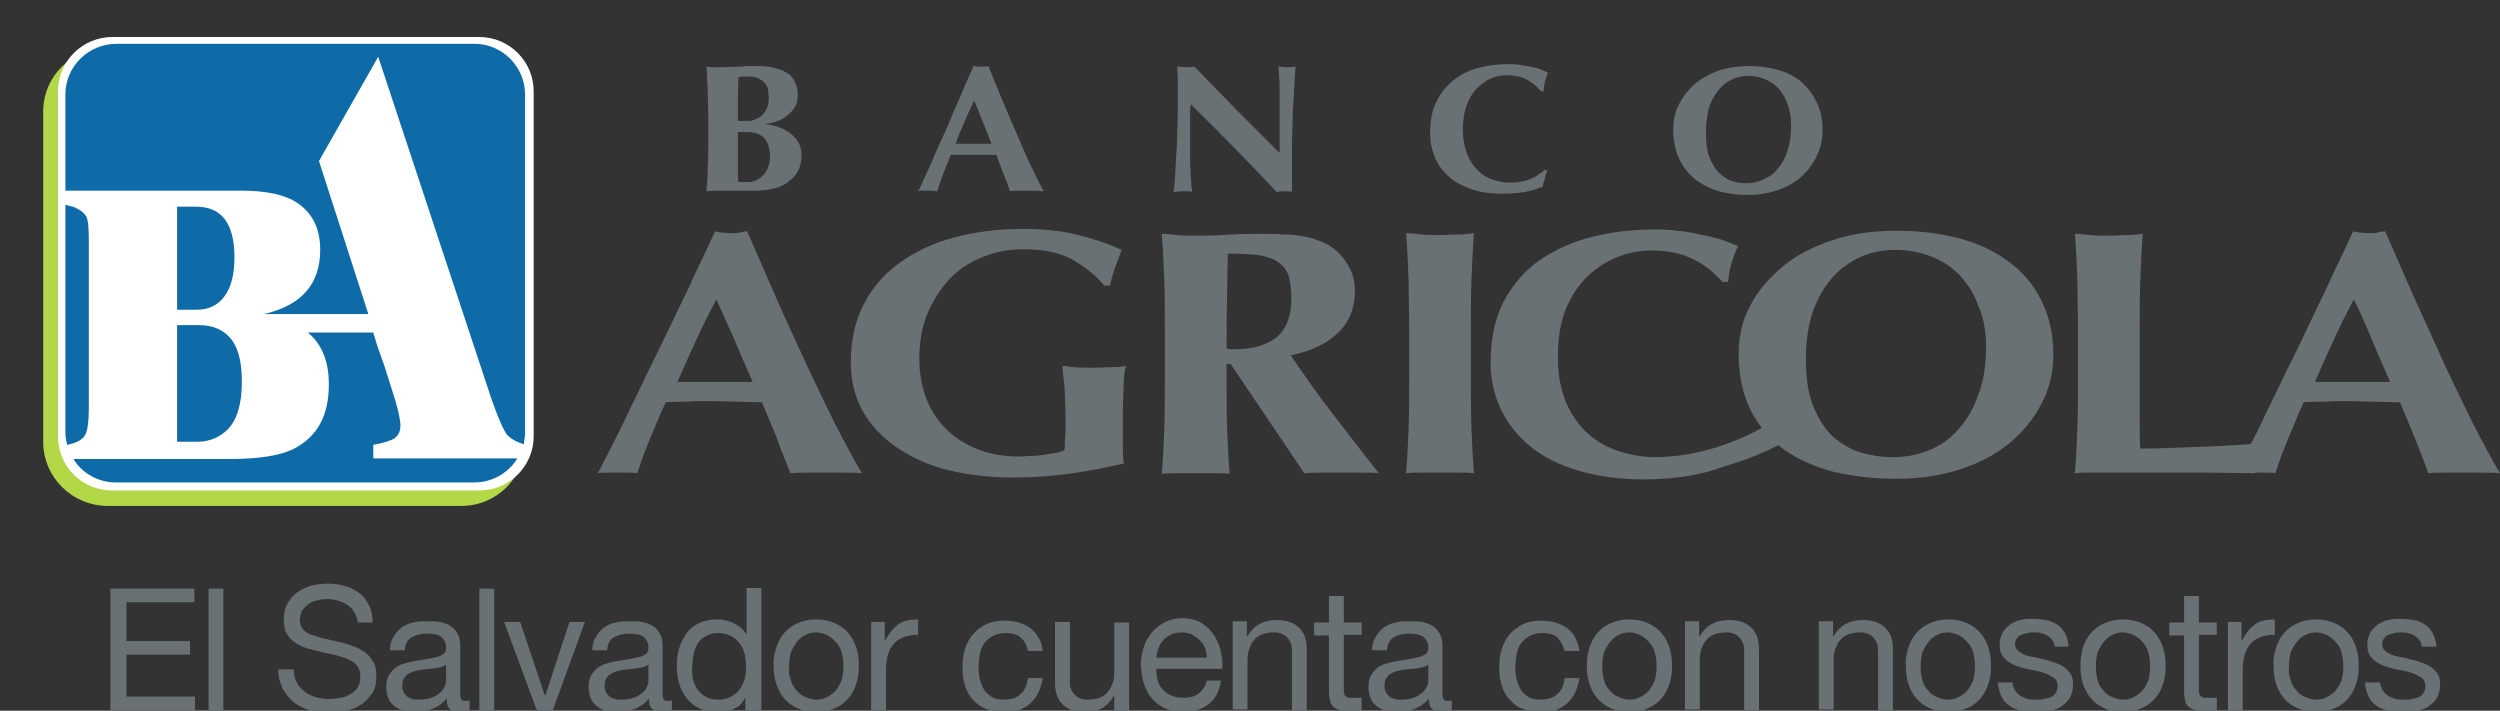 <?xml version="1.0" encoding="utf-8"?>
<!-- Generator: Adobe Illustrator 22.1.0, SVG Export Plug-In . SVG Version: 6.00 Build 0)  -->
<svg version="1.1" id="Layer_1" xmlns="http://www.w3.org/2000/svg" xmlns:xlink="http://www.w3.org/1999/xlink" x="0px" y="0px"
	 viewBox="0 0 405.2 115.2" style="enable-background:new 0 0 405.2 115.2;" xml:space="preserve">
<rect x="0" y="0" width="405.2" height="115.2" fill="#333333" stroke="none"/>
<style type="text/css">
	.st0{fill:#6A7174;}
	.st1{fill:#B2D747;}
	.st2{fill:#FFFFFF;}
	.st3{fill:#0E6BA8;}
	.st4{fill-rule:evenodd;clip-rule:evenodd;fill:#6A7174;}
</style>
<g>
	<g>
		<path class="st0" d="M31.5,95.4v2.2h-11v6.3h10.3v2.2H20.5v6.8h11.1v2.2H17.9V95.4H31.5z"/>
		<path class="st0" d="M36.2,95.4v19.8h-2.4V95.4H36.2z"/>
		<path class="st0" d="M56.4,98.1c-0.9-0.6-2-1-3.4-1c-0.6,0-1.1,0.1-1.6,0.2c-0.5,0.1-1,0.3-1.4,0.6c-0.4,0.3-0.7,0.6-1,1
			c-0.2,0.4-0.4,1-0.4,1.6c0,0.6,0.2,1.1,0.5,1.5c0.4,0.4,0.8,0.7,1.4,0.9c0.6,0.2,1.3,0.4,2,0.6c0.8,0.2,1.5,0.3,2.3,0.5
			c0.8,0.2,1.6,0.4,2.3,0.7c0.8,0.2,1.4,0.6,2,1c0.6,0.4,1.1,1,1.4,1.6c0.4,0.6,0.5,1.5,0.5,2.4c0,1.1-0.2,2-0.7,2.7
			c-0.5,0.7-1.1,1.4-1.8,1.8c-0.7,0.5-1.6,0.8-2.5,1c-0.9,0.2-1.8,0.3-2.7,0.3c-1.1,0-2.2-0.1-3.1-0.4c-1-0.3-1.9-0.7-2.6-1.3
			c-0.7-0.6-1.3-1.3-1.8-2.2c-0.4-0.9-0.7-1.9-0.7-3.1h2.5c0,0.8,0.2,1.5,0.5,2.1c0.3,0.6,0.7,1.1,1.3,1.5c0.5,0.4,1.1,0.7,1.8,0.9
			c0.7,0.2,1.4,0.3,2.2,0.3c0.6,0,1.2-0.1,1.8-0.2c0.6-0.1,1.1-0.3,1.6-0.6c0.5-0.3,0.9-0.6,1.2-1.1c0.3-0.5,0.4-1.1,0.4-1.8
			c0-0.7-0.2-1.2-0.5-1.7c-0.4-0.4-0.8-0.8-1.4-1c-0.6-0.3-1.3-0.5-2-0.7c-0.8-0.2-1.5-0.3-2.3-0.5c-0.8-0.2-1.6-0.4-2.3-0.6
			c-0.8-0.2-1.4-0.5-2-0.9c-0.6-0.4-1.1-0.9-1.4-1.5c-0.4-0.6-0.5-1.4-0.5-2.3c0-1,0.2-1.9,0.6-2.6c0.4-0.7,0.9-1.3,1.6-1.8
			c0.7-0.5,1.4-0.8,2.3-1.1c0.9-0.2,1.7-0.3,2.6-0.3c1,0,2,0.1,2.8,0.4c0.9,0.2,1.6,0.6,2.3,1.1c0.7,0.5,1.2,1.2,1.6,2
			c0.4,0.8,0.6,1.7,0.6,2.8H58C57.8,99.7,57.3,98.7,56.4,98.1z"/>
		<path class="st0" d="M74.4,115.4c-0.6,0-1.1-0.2-1.5-0.5c-0.4-0.3-0.5-0.9-0.5-1.7c-0.6,0.8-1.4,1.3-2.3,1.7
			c-0.9,0.3-1.8,0.5-2.8,0.5c-0.6,0-1.3-0.1-1.8-0.2c-0.6-0.1-1.1-0.4-1.5-0.7c-0.4-0.3-0.8-0.7-1-1.2c-0.2-0.5-0.4-1.1-0.4-1.8
			c0-0.8,0.1-1.5,0.4-2c0.3-0.5,0.6-0.9,1.1-1.3c0.5-0.3,1-0.6,1.6-0.7c0.6-0.2,1.2-0.3,1.8-0.4c0.6-0.1,1.3-0.2,1.8-0.3
			c0.6-0.1,1.1-0.2,1.5-0.3c0.4-0.1,0.8-0.3,1.1-0.5c0.3-0.2,0.4-0.6,0.4-1c0-0.5-0.1-0.9-0.3-1.2c-0.2-0.3-0.4-0.6-0.7-0.7
			c-0.3-0.2-0.6-0.3-1-0.3c-0.4-0.1-0.8-0.1-1.1-0.1c-1,0-1.8,0.2-2.5,0.6c-0.7,0.4-1,1.1-1.1,2.1h-2.4c0-0.9,0.2-1.6,0.6-2.2
			c0.3-0.6,0.8-1.1,1.3-1.5c0.6-0.4,1.2-0.7,1.9-0.8c0.7-0.2,1.5-0.2,2.3-0.2c0.6,0,1.3,0,1.9,0.1c0.6,0.1,1.2,0.3,1.7,0.6
			c0.5,0.3,0.9,0.7,1.2,1.2c0.3,0.5,0.5,1.2,0.5,2v7.4c0,0.6,0,1,0.1,1.2c0.1,0.3,0.3,0.4,0.7,0.4c0.2,0,0.4,0,0.7-0.1v1.8
			C75.7,115.3,75.1,115.4,74.4,115.4z M71.1,108.2c-0.5,0.1-1,0.2-1.5,0.2c-0.5,0.1-1.1,0.1-1.6,0.2c-0.5,0.1-1,0.2-1.4,0.4
			c-0.4,0.2-0.8,0.4-1,0.8c-0.3,0.3-0.4,0.8-0.4,1.4c0,0.4,0.1,0.7,0.2,1c0.2,0.3,0.4,0.5,0.6,0.7c0.2,0.2,0.5,0.3,0.9,0.4
			c0.3,0.1,0.7,0.1,1,0.1c0.8,0,1.4-0.1,2-0.3c0.6-0.2,1-0.5,1.4-0.8c0.4-0.3,0.6-0.7,0.8-1.1c0.2-0.4,0.2-0.7,0.2-1.1v-2.4
			C72,108,71.6,108.1,71.1,108.2z"/>
		<path class="st0" d="M80.1,95.4v19.8h-2.4V95.4H80.1z"/>
		<path class="st0" d="M87,115.1l-5.3-14.3h2.6l4,11.9h0.1l3.9-11.9h2.5l-5.2,14.3H87z"/>
		<path class="st0" d="M107.2,115.4c-0.6,0-1.1-0.2-1.5-0.5c-0.4-0.3-0.5-0.9-0.5-1.7c-0.6,0.8-1.4,1.3-2.3,1.7
			c-0.9,0.3-1.8,0.5-2.8,0.5c-0.6,0-1.3-0.1-1.8-0.2c-0.6-0.1-1.1-0.4-1.5-0.7c-0.4-0.3-0.8-0.7-1-1.2c-0.2-0.5-0.4-1.1-0.4-1.8
			c0-0.8,0.1-1.5,0.4-2c0.3-0.5,0.6-0.9,1.1-1.3c0.5-0.3,1-0.6,1.6-0.7c0.6-0.2,1.2-0.3,1.8-0.4c0.6-0.1,1.3-0.2,1.8-0.3
			c0.6-0.1,1.1-0.2,1.5-0.3c0.4-0.1,0.8-0.3,1.1-0.5c0.3-0.2,0.4-0.6,0.4-1c0-0.5-0.1-0.9-0.3-1.2c-0.2-0.3-0.4-0.6-0.7-0.7
			c-0.3-0.2-0.6-0.3-1-0.3c-0.4-0.1-0.8-0.1-1.1-0.1c-1,0-1.8,0.2-2.5,0.6c-0.7,0.4-1,1.1-1.1,2.1H96c0-0.9,0.2-1.6,0.6-2.2
			c0.3-0.6,0.8-1.1,1.3-1.5c0.6-0.4,1.2-0.7,1.9-0.8c0.7-0.2,1.5-0.2,2.3-0.2c0.6,0,1.3,0,1.9,0.1c0.6,0.1,1.2,0.3,1.7,0.6
			c0.5,0.3,0.9,0.7,1.2,1.2c0.3,0.5,0.5,1.2,0.5,2v7.4c0,0.6,0,1,0.1,1.2c0.1,0.3,0.3,0.4,0.7,0.4c0.2,0,0.4,0,0.7-0.1v1.8
			C108.5,115.3,107.9,115.4,107.2,115.4z M103.9,108.2c-0.5,0.1-1,0.2-1.5,0.2c-0.5,0.1-1.1,0.1-1.6,0.2c-0.5,0.1-1,0.2-1.4,0.4
			c-0.4,0.2-0.8,0.4-1,0.8c-0.3,0.3-0.4,0.8-0.4,1.4c0,0.4,0.1,0.7,0.2,1c0.2,0.3,0.4,0.5,0.6,0.7c0.2,0.2,0.5,0.3,0.9,0.4
			c0.3,0.1,0.7,0.1,1,0.1c0.8,0,1.4-0.1,2-0.3c0.6-0.2,1-0.5,1.4-0.8c0.4-0.3,0.6-0.7,0.8-1.1c0.2-0.4,0.2-0.7,0.2-1.1v-2.4
			C104.8,108,104.4,108.1,103.9,108.2z"/>
		<path class="st0" d="M120.8,115.1v-1.9h-0.1c-0.4,0.8-1,1.4-1.8,1.7c-0.8,0.4-1.7,0.5-2.7,0.5c-1.1,0-2.1-0.2-2.9-0.6
			c-0.8-0.4-1.5-1-2-1.6c-0.5-0.7-1-1.5-1.2-2.4c-0.3-0.9-0.4-1.9-0.4-2.9c0-1,0.1-2,0.4-2.9c0.3-0.9,0.7-1.7,1.2-2.4
			c0.5-0.7,1.2-1.2,2-1.6c0.8-0.4,1.8-0.6,2.9-0.6c0.4,0,0.8,0,1.2,0.1c0.4,0.1,0.8,0.2,1.3,0.4c0.4,0.2,0.8,0.4,1.2,0.7
			c0.4,0.3,0.7,0.6,1,1.1h0.1v-7.4h2.4v19.8H120.8z M112.3,110.1c0.2,0.6,0.4,1.2,0.8,1.7c0.4,0.5,0.8,0.9,1.4,1.2
			c0.6,0.3,1.2,0.4,2,0.4c0.8,0,1.5-0.2,2-0.5c0.6-0.3,1-0.7,1.4-1.2c0.4-0.5,0.6-1.1,0.8-1.7c0.2-0.6,0.2-1.3,0.2-2
			c0-0.7-0.1-1.4-0.2-2c-0.2-0.7-0.4-1.2-0.8-1.7c-0.4-0.5-0.8-0.9-1.4-1.2c-0.6-0.3-1.3-0.5-2.1-0.5c-0.8,0-1.5,0.2-2,0.5
			c-0.6,0.3-1,0.7-1.3,1.2c-0.3,0.5-0.6,1.1-0.7,1.8c-0.1,0.7-0.2,1.3-0.2,2C112.1,108.8,112.2,109.4,112.3,110.1z"/>
		<path class="st0" d="M125.8,105c0.3-0.9,0.7-1.7,1.3-2.4c0.6-0.7,1.3-1.2,2.2-1.6c0.9-0.4,1.9-0.6,3-0.6c1.1,0,2.1,0.2,3,0.6
			c0.9,0.4,1.6,0.9,2.2,1.6c0.6,0.7,1,1.5,1.3,2.4c0.3,0.9,0.4,1.9,0.4,2.9c0,1.1-0.1,2-0.4,2.9c-0.3,0.9-0.7,1.7-1.3,2.4
			c-0.6,0.7-1.3,1.2-2.2,1.6c-0.9,0.4-1.9,0.6-3,0.6c-1.1,0-2.1-0.2-3-0.6c-0.9-0.4-1.6-0.9-2.2-1.6c-0.6-0.7-1-1.5-1.3-2.4
			c-0.3-0.9-0.4-1.9-0.4-2.9C125.3,106.9,125.5,106,125.8,105z M128.2,110.3c0.2,0.7,0.5,1.2,1,1.7c0.4,0.5,0.9,0.8,1.4,1
			c0.5,0.2,1.1,0.4,1.7,0.4c0.6,0,1.2-0.1,1.7-0.4c0.5-0.2,1-0.6,1.4-1c0.4-0.5,0.7-1,1-1.7c0.2-0.7,0.3-1.4,0.3-2.3
			c0-0.9-0.1-1.6-0.3-2.3c-0.2-0.7-0.5-1.2-1-1.7c-0.4-0.5-0.9-0.8-1.4-1.1c-0.5-0.2-1.1-0.4-1.7-0.4c-0.6,0-1.2,0.1-1.7,0.4
			c-0.5,0.2-1,0.6-1.4,1.1c-0.4,0.5-0.7,1-1,1.7c-0.2,0.7-0.3,1.4-0.3,2.3C127.8,108.9,127.9,109.6,128.2,110.3z"/>
		<path class="st0" d="M143.4,100.8v3h0.1c0.6-1.2,1.3-2,2.1-2.6c0.8-0.6,1.9-0.8,3.2-0.8v2.5c-0.9,0-1.7,0.1-2.4,0.4
			c-0.7,0.3-1.2,0.6-1.6,1.1c-0.4,0.5-0.7,1.1-0.9,1.8c-0.2,0.7-0.3,1.5-0.3,2.5v6.4h-2.4v-14.3H143.4z"/>
		<path class="st0" d="M165.4,103.3c-0.6-0.5-1.4-0.7-2.4-0.7c-0.8,0-1.6,0.2-2.1,0.5c-0.6,0.3-1,0.7-1.4,1.2
			c-0.3,0.5-0.6,1.1-0.7,1.8c-0.1,0.7-0.2,1.4-0.2,2.1c0,0.7,0.1,1.3,0.2,1.9c0.2,0.6,0.4,1.2,0.7,1.7c0.3,0.5,0.8,0.9,1.3,1.2
			c0.5,0.3,1.2,0.4,1.9,0.4c1.2,0,2.1-0.3,2.7-0.9c0.7-0.6,1.1-1.5,1.2-2.6h2.4c-0.3,1.8-0.9,3.1-2,4.1c-1.1,1-2.5,1.4-4.3,1.4
			c-1.1,0-2.1-0.2-2.9-0.5c-0.8-0.3-1.5-0.8-2.1-1.5c-0.6-0.6-1-1.4-1.3-2.3c-0.3-0.9-0.4-1.9-0.4-2.9s0.1-2.1,0.4-3
			c0.3-0.9,0.7-1.7,1.3-2.4c0.6-0.7,1.3-1.2,2.1-1.6c0.8-0.4,1.8-0.6,3-0.6c0.8,0,1.6,0.1,2.3,0.3c0.7,0.2,1.3,0.5,1.9,0.9
			c0.5,0.4,1,0.9,1.3,1.5c0.4,0.6,0.6,1.4,0.7,2.2h-2.4C166.4,104.5,166,103.8,165.4,103.3z"/>
		<path class="st0" d="M180.6,115.1v-2.3h-0.1c-0.5,0.9-1.1,1.5-1.9,2c-0.8,0.4-1.7,0.6-2.7,0.6c-0.9,0-1.7-0.1-2.4-0.4
			c-0.6-0.2-1.1-0.6-1.5-1.1c-0.4-0.5-0.7-1-0.8-1.6c-0.2-0.6-0.2-1.3-0.2-2.1v-9.4h2.4v9.7c0,0.9,0.3,1.6,0.8,2.1
			c0.5,0.5,1.2,0.8,2.1,0.8c0.7,0,1.3-0.1,1.9-0.3c0.5-0.2,1-0.5,1.3-0.9c0.4-0.4,0.6-0.9,0.8-1.4c0.2-0.5,0.3-1.1,0.3-1.8v-8.1h2.4
			v14.3H180.6z"/>
		<path class="st0" d="M195.8,114.2c-1.1,0.8-2.4,1.2-4,1.2c-1.1,0-2.1-0.2-3-0.6c-0.8-0.4-1.5-0.9-2.1-1.6c-0.6-0.7-1-1.5-1.3-2.4
			c-0.3-0.9-0.4-1.9-0.5-3c0-1.1,0.2-2.1,0.5-3c0.3-0.9,0.8-1.7,1.4-2.4c0.6-0.7,1.3-1.2,2.1-1.6c0.8-0.4,1.7-0.6,2.7-0.6
			c1.3,0,2.3,0.3,3.2,0.8c0.8,0.5,1.5,1.2,2,2c0.5,0.8,0.9,1.7,1.1,2.7c0.2,1,0.3,1.9,0.2,2.7h-10.7c0,0.6,0.1,1.2,0.2,1.8
			c0.2,0.6,0.4,1.1,0.8,1.5c0.4,0.4,0.8,0.8,1.4,1c0.6,0.3,1.2,0.4,2,0.4c1,0,1.8-0.2,2.5-0.7c0.6-0.5,1.1-1.2,1.3-2.1h2.3
			C197.6,112.2,196.9,113.4,195.8,114.2z M195.3,105c-0.2-0.5-0.5-0.9-0.9-1.3c-0.4-0.4-0.8-0.6-1.3-0.9c-0.5-0.2-1-0.3-1.6-0.3
			c-0.6,0-1.2,0.1-1.6,0.3c-0.5,0.2-0.9,0.5-1.3,0.9c-0.4,0.4-0.6,0.8-0.8,1.3c-0.2,0.5-0.3,1-0.4,1.6h8.2
			C195.6,106.1,195.5,105.5,195.3,105z"/>
		<path class="st0" d="M202.1,100.8v2.3h0.1c1-1.7,2.5-2.6,4.7-2.6c0.9,0,1.7,0.1,2.4,0.4c0.6,0.3,1.1,0.6,1.5,1.1
			c0.4,0.5,0.7,1,0.8,1.6c0.2,0.6,0.2,1.3,0.2,2.1v9.4h-2.4v-9.7c0-0.9-0.3-1.6-0.8-2.1c-0.5-0.5-1.2-0.8-2.1-0.8
			c-0.7,0-1.3,0.1-1.9,0.3c-0.5,0.2-1,0.5-1.3,0.9c-0.4,0.4-0.6,0.9-0.8,1.4c-0.2,0.5-0.3,1.1-0.3,1.8v8.1h-2.4v-14.3H202.1z"/>
		<path class="st0" d="M220.7,100.8v2.1h-2.9v8.9c0,0.3,0,0.5,0.1,0.7c0,0.2,0.1,0.3,0.3,0.4c0.1,0.1,0.3,0.2,0.5,0.2
			c0.2,0,0.5,0,0.9,0h1.1v2.1h-1.8c-0.6,0-1.1,0-1.6-0.1s-0.8-0.2-1.1-0.5c-0.3-0.2-0.5-0.5-0.6-0.9c-0.1-0.4-0.2-0.9-0.2-1.6v-9.1
			h-2.4v-2.1h2.4v-4.3h2.4v4.3H220.7z"/>
		<path class="st0" d="M233.6,115.4c-0.6,0-1.1-0.2-1.5-0.5c-0.4-0.3-0.5-0.9-0.5-1.7c-0.6,0.8-1.4,1.3-2.3,1.7
			c-0.9,0.3-1.8,0.5-2.8,0.5c-0.6,0-1.3-0.1-1.8-0.2c-0.6-0.1-1.1-0.4-1.5-0.7c-0.4-0.3-0.8-0.7-1-1.2c-0.2-0.5-0.4-1.1-0.4-1.8
			c0-0.8,0.1-1.5,0.4-2c0.3-0.5,0.6-0.9,1.1-1.3c0.5-0.3,1-0.6,1.6-0.7c0.6-0.2,1.2-0.3,1.8-0.4c0.6-0.1,1.3-0.2,1.8-0.3
			c0.6-0.1,1.1-0.2,1.5-0.3c0.4-0.1,0.8-0.3,1.1-0.5c0.3-0.2,0.4-0.6,0.4-1c0-0.5-0.1-0.9-0.3-1.2c-0.2-0.3-0.4-0.6-0.7-0.7
			s-0.6-0.3-1-0.3c-0.4-0.1-0.8-0.1-1.1-0.1c-1,0-1.8,0.2-2.5,0.6c-0.7,0.4-1,1.1-1.1,2.1h-2.4c0-0.9,0.2-1.6,0.6-2.2
			c0.3-0.6,0.8-1.1,1.3-1.5c0.6-0.4,1.2-0.7,1.9-0.8c0.7-0.2,1.5-0.2,2.3-0.2c0.6,0,1.3,0,1.9,0.1c0.6,0.1,1.2,0.3,1.7,0.6
			c0.5,0.3,0.9,0.7,1.2,1.2c0.3,0.5,0.5,1.2,0.5,2v7.4c0,0.6,0,1,0.1,1.2c0.1,0.3,0.3,0.4,0.7,0.4c0.2,0,0.4,0,0.7-0.1v1.8
			C234.9,115.3,234.3,115.4,233.6,115.4z M230.3,108.2c-0.5,0.1-1,0.2-1.5,0.2c-0.5,0.1-1.1,0.1-1.6,0.2c-0.5,0.1-1,0.2-1.4,0.4
			c-0.4,0.2-0.8,0.4-1,0.8c-0.3,0.3-0.4,0.8-0.4,1.4c0,0.4,0.1,0.7,0.2,1c0.2,0.3,0.4,0.5,0.6,0.7c0.2,0.2,0.5,0.3,0.9,0.4
			c0.3,0.1,0.7,0.1,1,0.1c0.8,0,1.4-0.1,2-0.3c0.6-0.2,1-0.5,1.4-0.8c0.4-0.3,0.6-0.7,0.8-1.1c0.2-0.4,0.2-0.7,0.2-1.1v-2.4
			C231.2,108,230.8,108.1,230.3,108.2z"/>
		<path class="st0" d="M252.4,103.3c-0.6-0.5-1.4-0.7-2.4-0.7c-0.8,0-1.6,0.2-2.1,0.5c-0.6,0.3-1,0.7-1.4,1.2
			c-0.3,0.5-0.6,1.1-0.7,1.8c-0.1,0.7-0.2,1.4-0.2,2.1c0,0.7,0.1,1.3,0.2,1.9c0.2,0.6,0.4,1.2,0.7,1.7c0.3,0.5,0.8,0.9,1.3,1.2
			c0.5,0.3,1.2,0.4,1.9,0.4c1.2,0,2.1-0.3,2.7-0.9c0.7-0.6,1.1-1.5,1.2-2.6h2.4c-0.3,1.8-0.9,3.1-2,4.1c-1.1,1-2.5,1.4-4.3,1.4
			c-1.1,0-2.1-0.2-2.9-0.5c-0.8-0.3-1.5-0.8-2.1-1.5c-0.6-0.6-1-1.4-1.3-2.3c-0.3-0.9-0.4-1.9-0.4-2.9s0.1-2.1,0.4-3
			c0.3-0.9,0.7-1.7,1.3-2.4c0.6-0.7,1.3-1.2,2.1-1.6c0.8-0.4,1.8-0.6,3-0.6c0.8,0,1.6,0.1,2.3,0.3c0.7,0.2,1.3,0.5,1.9,0.9
			c0.5,0.4,1,0.9,1.3,1.5c0.3,0.6,0.6,1.4,0.7,2.2h-2.4C253.3,104.5,252.9,103.8,252.4,103.3z"/>
		<path class="st0" d="M257.6,105c0.3-0.9,0.7-1.7,1.3-2.4c0.6-0.7,1.3-1.2,2.2-1.6c0.9-0.4,1.9-0.6,3-0.6c1.1,0,2.1,0.2,3,0.6
			c0.9,0.4,1.6,0.9,2.2,1.6c0.6,0.7,1,1.5,1.3,2.4c0.3,0.9,0.4,1.9,0.4,2.9c0,1.1-0.1,2-0.4,2.9c-0.3,0.9-0.7,1.7-1.3,2.4
			c-0.6,0.7-1.3,1.2-2.2,1.6c-0.9,0.4-1.9,0.6-3,0.6c-1.1,0-2.1-0.2-3-0.6c-0.9-0.4-1.6-0.9-2.2-1.6c-0.6-0.7-1-1.5-1.3-2.4
			c-0.3-0.9-0.4-1.9-0.4-2.9C257.2,106.9,257.3,106,257.6,105z M260,110.3c0.2,0.7,0.5,1.2,1,1.7c0.4,0.5,0.9,0.8,1.4,1
			c0.5,0.2,1.1,0.4,1.7,0.4c0.6,0,1.2-0.1,1.7-0.4c0.5-0.2,1-0.6,1.4-1c0.4-0.5,0.7-1,1-1.7c0.2-0.7,0.3-1.4,0.3-2.3
			c0-0.9-0.1-1.6-0.3-2.3c-0.2-0.7-0.5-1.2-1-1.7c-0.4-0.5-0.9-0.8-1.4-1.1c-0.5-0.2-1.1-0.4-1.7-0.4c-0.6,0-1.2,0.1-1.7,0.4
			c-0.5,0.2-1,0.6-1.4,1.1c-0.4,0.5-0.7,1-1,1.7c-0.2,0.7-0.3,1.4-0.3,2.3C259.7,108.9,259.8,109.6,260,110.3z"/>
		<path class="st0" d="M275.4,100.8v2.3h0.1c1-1.7,2.5-2.6,4.7-2.6c0.9,0,1.7,0.1,2.4,0.4c0.6,0.3,1.1,0.6,1.5,1.1
			c0.4,0.5,0.7,1,0.8,1.6c0.2,0.6,0.2,1.3,0.2,2.1v9.4h-2.4v-9.7c0-0.9-0.3-1.6-0.8-2.1c-0.5-0.5-1.2-0.8-2.1-0.8
			c-0.7,0-1.3,0.1-1.9,0.3c-0.5,0.2-1,0.5-1.3,0.9c-0.4,0.4-0.6,0.9-0.8,1.4c-0.2,0.5-0.3,1.1-0.3,1.8v8.1h-2.4v-14.3H275.4z"/>
		<path class="st0" d="M297.1,100.8v2.3h0.1c1-1.7,2.5-2.6,4.7-2.6c0.9,0,1.7,0.1,2.4,0.4c0.6,0.3,1.1,0.6,1.5,1.1
			c0.4,0.5,0.7,1,0.8,1.6c0.2,0.6,0.2,1.3,0.2,2.1v9.4h-2.4v-9.7c0-0.9-0.3-1.6-0.8-2.1c-0.5-0.5-1.2-0.8-2.1-0.8
			c-0.7,0-1.3,0.1-1.9,0.3c-0.5,0.2-1,0.5-1.3,0.9c-0.4,0.4-0.6,0.9-0.8,1.4c-0.2,0.5-0.3,1.1-0.3,1.8v8.1h-2.4v-14.3H297.1z"/>
		<path class="st0" d="M309.3,105c0.3-0.9,0.7-1.7,1.3-2.4c0.6-0.7,1.3-1.2,2.2-1.6c0.9-0.4,1.9-0.6,3-0.6c1.1,0,2.1,0.2,3,0.6
			c0.9,0.4,1.6,0.9,2.2,1.6c0.6,0.7,1,1.5,1.3,2.4c0.3,0.9,0.4,1.9,0.4,2.9c0,1.1-0.1,2-0.4,2.9c-0.3,0.9-0.7,1.7-1.3,2.4
			c-0.6,0.7-1.3,1.2-2.2,1.6c-0.9,0.4-1.9,0.6-3,0.6c-1.1,0-2.1-0.2-3-0.6c-0.9-0.4-1.6-0.9-2.2-1.6c-0.6-0.7-1-1.5-1.3-2.4
			c-0.3-0.9-0.4-1.9-0.4-2.9C308.8,106.9,309,106,309.3,105z M311.6,110.3c0.2,0.7,0.5,1.2,1,1.7c0.4,0.5,0.9,0.8,1.4,1
			c0.5,0.2,1.1,0.4,1.7,0.4c0.6,0,1.2-0.1,1.7-0.4c0.5-0.2,1-0.6,1.4-1c0.4-0.5,0.7-1,1-1.7c0.2-0.7,0.3-1.4,0.3-2.3
			c0-0.9-0.1-1.6-0.3-2.3c-0.2-0.7-0.5-1.2-1-1.7c-0.4-0.5-0.9-0.8-1.4-1.1c-0.5-0.2-1.1-0.4-1.7-0.4c-0.6,0-1.2,0.1-1.7,0.4
			c-0.5,0.2-1,0.6-1.4,1.1c-0.4,0.5-0.7,1-1,1.7c-0.2,0.7-0.3,1.4-0.3,2.3C311.3,108.9,311.4,109.6,311.6,110.3z"/>
		<path class="st0" d="M326.6,111.9c0.2,0.4,0.5,0.6,0.9,0.9c0.4,0.2,0.8,0.4,1.2,0.5c0.5,0.1,0.9,0.1,1.4,0.1c0.4,0,0.8,0,1.2-0.1
			c0.4-0.1,0.8-0.2,1.1-0.3c0.3-0.1,0.6-0.4,0.8-0.7c0.2-0.3,0.3-0.7,0.3-1.1c0-0.6-0.2-1.1-0.7-1.4c-0.5-0.3-1-0.6-1.7-0.8
			c-0.7-0.2-1.4-0.4-2.3-0.5c-0.8-0.2-1.6-0.4-2.3-0.7c-0.7-0.3-1.3-0.7-1.7-1.2c-0.5-0.5-0.7-1.2-0.7-2.2c0-0.7,0.2-1.3,0.5-1.9
			c0.3-0.5,0.7-0.9,1.2-1.3c0.5-0.3,1.1-0.6,1.7-0.7c0.6-0.2,1.3-0.2,1.9-0.2c0.8,0,1.6,0.1,2.2,0.2c0.7,0.1,1.3,0.4,1.8,0.7
			c0.5,0.3,0.9,0.8,1.3,1.4c0.3,0.6,0.5,1.3,0.6,2.2H333c0-0.5-0.2-0.8-0.4-1.1c-0.2-0.3-0.5-0.5-0.8-0.7c-0.3-0.2-0.7-0.3-1-0.4
			c-0.4-0.1-0.8-0.1-1.1-0.1c-0.4,0-0.7,0-1.1,0.1c-0.4,0.1-0.7,0.2-1,0.3c-0.3,0.1-0.5,0.3-0.7,0.6c-0.2,0.2-0.3,0.5-0.3,0.9
			c0,0.4,0.1,0.7,0.4,1c0.3,0.3,0.7,0.5,1.1,0.7c0.4,0.2,0.9,0.3,1.5,0.4c0.6,0.1,1.1,0.2,1.7,0.4c0.6,0.1,1.2,0.3,1.7,0.5
			c0.6,0.2,1.1,0.4,1.5,0.7c0.4,0.3,0.8,0.7,1.1,1.1c0.3,0.5,0.4,1,0.4,1.7c0,0.9-0.2,1.6-0.5,2.2c-0.4,0.6-0.8,1-1.4,1.4
			c-0.6,0.4-1.2,0.6-2,0.7c-0.7,0.1-1.5,0.2-2.2,0.2c-0.8,0-1.5-0.1-2.3-0.2c-0.7-0.2-1.4-0.4-1.9-0.8c-0.6-0.4-1-0.9-1.3-1.5
			c-0.3-0.6-0.5-1.4-0.6-2.3h2.4C326.2,111.1,326.4,111.6,326.6,111.9z"/>
		<path class="st0" d="M337.6,105c0.3-0.9,0.7-1.7,1.3-2.4c0.6-0.7,1.3-1.2,2.2-1.6c0.9-0.4,1.9-0.6,3-0.6c1.1,0,2.1,0.2,3,0.6
			c0.9,0.4,1.6,0.9,2.2,1.6c0.6,0.7,1,1.5,1.3,2.4c0.3,0.9,0.4,1.9,0.4,2.9c0,1.1-0.1,2-0.4,2.9c-0.3,0.9-0.7,1.7-1.3,2.4
			c-0.6,0.7-1.3,1.2-2.2,1.6c-0.9,0.4-1.9,0.6-3,0.6c-1.1,0-2.1-0.2-3-0.6c-0.9-0.4-1.6-0.9-2.2-1.6c-0.6-0.7-1-1.5-1.3-2.4
			c-0.3-0.9-0.4-1.9-0.4-2.9C337.2,106.9,337.3,106,337.6,105z M340,110.3c0.2,0.7,0.5,1.2,1,1.7c0.4,0.5,0.9,0.8,1.4,1
			c0.5,0.2,1.1,0.4,1.7,0.4c0.6,0,1.2-0.1,1.7-0.4c0.5-0.2,1-0.6,1.4-1c0.4-0.5,0.7-1,1-1.7c0.2-0.7,0.3-1.4,0.3-2.3
			c0-0.9-0.1-1.6-0.3-2.3c-0.2-0.7-0.5-1.2-1-1.7c-0.4-0.5-0.9-0.8-1.4-1.1c-0.5-0.2-1.1-0.4-1.7-0.4c-0.6,0-1.2,0.1-1.7,0.4
			c-0.5,0.2-1,0.6-1.4,1.1c-0.4,0.5-0.7,1-1,1.7c-0.2,0.7-0.3,1.4-0.3,2.3C339.7,108.9,339.8,109.6,340,110.3z"/>
		<path class="st0" d="M359.3,100.8v2.1h-2.9v8.9c0,0.3,0,0.5,0.1,0.7c0,0.2,0.1,0.3,0.3,0.4c0.1,0.1,0.3,0.2,0.5,0.2
			c0.2,0,0.5,0,0.9,0h1.1v2.1h-1.8c-0.6,0-1.1,0-1.6-0.1c-0.4-0.1-0.8-0.2-1.1-0.5c-0.3-0.2-0.5-0.5-0.6-0.9
			c-0.1-0.4-0.2-0.9-0.2-1.6v-9.1h-2.4v-2.1h2.4v-4.3h2.4v4.3H359.3z"/>
		<path class="st0" d="M363.3,100.8v3h0.1c0.6-1.2,1.3-2,2.1-2.6c0.8-0.6,1.9-0.8,3.2-0.8v2.5c-0.9,0-1.7,0.1-2.4,0.4
			c-0.7,0.3-1.2,0.6-1.6,1.1c-0.4,0.5-0.7,1.1-0.9,1.8c-0.2,0.7-0.3,1.5-0.3,2.5v6.4h-2.4v-14.3H363.3z"/>
		<path class="st0" d="M368.9,105c0.3-0.9,0.7-1.7,1.3-2.4c0.6-0.7,1.3-1.2,2.2-1.6c0.9-0.4,1.9-0.6,3-0.6c1.1,0,2.1,0.2,3,0.6
			c0.9,0.4,1.6,0.9,2.2,1.6c0.6,0.7,1,1.5,1.3,2.4c0.3,0.9,0.4,1.9,0.4,2.9c0,1.1-0.1,2-0.4,2.9c-0.3,0.9-0.7,1.7-1.3,2.4
			c-0.6,0.7-1.3,1.2-2.2,1.6c-0.9,0.4-1.9,0.6-3,0.6c-1.1,0-2.1-0.2-3-0.6c-0.9-0.4-1.6-0.9-2.2-1.6c-0.6-0.7-1-1.5-1.3-2.4
			c-0.3-0.9-0.4-1.9-0.4-2.9C368.4,106.9,368.6,106,368.9,105z M371.3,110.3c0.2,0.7,0.5,1.2,1,1.7c0.4,0.5,0.9,0.8,1.4,1
			c0.5,0.2,1.1,0.4,1.7,0.4c0.6,0,1.2-0.1,1.7-0.4c0.5-0.2,1-0.6,1.4-1c0.4-0.5,0.7-1,1-1.7c0.2-0.7,0.3-1.4,0.3-2.3
			c0-0.9-0.1-1.6-0.3-2.3c-0.2-0.7-0.5-1.2-1-1.7c-0.4-0.5-0.9-0.8-1.4-1.1c-0.5-0.2-1.1-0.4-1.7-0.4c-0.6,0-1.2,0.1-1.7,0.4
			c-0.5,0.2-1,0.6-1.4,1.1c-0.4,0.5-0.7,1-1,1.7c-0.2,0.7-0.3,1.4-0.3,2.3C370.9,108.9,371,109.6,371.3,110.3z"/>
		<path class="st0" d="M386.2,111.9c0.2,0.4,0.5,0.6,0.9,0.9c0.4,0.2,0.8,0.4,1.2,0.5c0.5,0.1,0.9,0.1,1.4,0.1c0.4,0,0.8,0,1.2-0.1
			c0.4-0.1,0.8-0.2,1.1-0.3c0.3-0.1,0.6-0.4,0.8-0.7c0.2-0.3,0.3-0.7,0.3-1.1c0-0.6-0.2-1.1-0.7-1.4c-0.5-0.3-1-0.6-1.7-0.8
			c-0.7-0.2-1.4-0.4-2.3-0.5c-0.8-0.2-1.6-0.4-2.3-0.7c-0.7-0.3-1.3-0.7-1.7-1.2c-0.5-0.5-0.7-1.2-0.7-2.2c0-0.7,0.2-1.3,0.5-1.9
			c0.3-0.5,0.7-0.9,1.2-1.3c0.5-0.3,1.1-0.6,1.7-0.7c0.6-0.2,1.3-0.2,1.9-0.2c0.8,0,1.6,0.1,2.2,0.2c0.7,0.1,1.3,0.4,1.8,0.7
			c0.5,0.3,0.9,0.8,1.3,1.4c0.3,0.6,0.5,1.3,0.6,2.2h-2.4c0-0.5-0.2-0.8-0.4-1.1c-0.2-0.3-0.5-0.5-0.8-0.7c-0.3-0.2-0.7-0.3-1-0.4
			c-0.4-0.1-0.8-0.1-1.1-0.1c-0.4,0-0.7,0-1.1,0.1c-0.4,0.1-0.7,0.2-1,0.3c-0.3,0.1-0.5,0.3-0.7,0.6c-0.2,0.2-0.3,0.5-0.3,0.9
			c0,0.4,0.1,0.7,0.4,1c0.3,0.3,0.7,0.5,1.1,0.7c0.4,0.2,0.9,0.3,1.5,0.4c0.6,0.1,1.1,0.2,1.7,0.4c0.6,0.1,1.2,0.3,1.7,0.5
			c0.6,0.2,1.1,0.4,1.5,0.7c0.4,0.3,0.8,0.7,1.1,1.1c0.3,0.5,0.4,1,0.4,1.7c0,0.9-0.2,1.6-0.5,2.2c-0.4,0.6-0.8,1-1.4,1.4
			c-0.6,0.4-1.2,0.6-2,0.7c-0.7,0.1-1.5,0.2-2.2,0.2c-0.8,0-1.5-0.1-2.3-0.2c-0.7-0.2-1.4-0.4-1.9-0.8c-0.6-0.4-1-0.9-1.3-1.5
			c-0.3-0.6-0.5-1.4-0.6-2.3h2.4C385.9,111.1,386,111.6,386.2,111.9z"/>
	</g>
	<g>
		<g>
			<g>
				<path class="st1" d="M7,18.1c0-5.7,4.6-10.3,10.3-10.3h57.5c5.7,0,10.3,4.6,10.3,10.3v53.6c0,5.7-4.6,10.3-10.3,10.3H17.3
					C11.6,81.9,7,77.3,7,71.6V18.1L7,18.1z"/>
				<path class="st1" d="M46,44.8"/>
			</g>
			<g>
				<path class="st2" d="M9.4,14.8c0-4.9,4-8.8,8.8-8.8h59.5c4.9,0,8.8,4,8.8,8.8v55.9c0,4.9-4,8.8-8.8,8.8H18.2
					c-4.9,0-8.8-3.9-8.8-8.8V14.8L9.4,14.8z"/>
				<path class="st2" d="M48,42.7"/>
			</g>
			<path class="st3" d="M28.7,50.3V33.5h3.1c4.1,0,6.2,2.7,6.2,8.2c0,2.7-0.5,4.8-1.6,6.3c-1.1,1.5-2.6,2.2-4.5,2.2H28.7z
				 M28.7,71.7V52.7h3.6c2.3,0,4,0.8,5.2,2.3c1.2,1.6,1.7,3.8,1.7,6.9c0,3.6-0.8,6.2-2.3,7.7c-1.3,1.3-3,2-4.9,2H28.7z M10.9,72.1
				c-0.2-0.7-0.3-1.4-0.3-2.1V33.2l0.8,0.2c0.6,0.1,1.1,0.4,1.6,0.7c0.5,0.3,0.8,0.7,1,1c0.3,0.6,0.4,2,0.4,4.3V66
				c0,2.3-0.2,3.8-0.6,4.5c-0.4,0.7-1.2,1.2-2.5,1.5L10.9,72.1z M83.8,74.4c-1.5,2.3-4,3.8-7,3.8h-58c-2.9,0-5.5-1.5-6.9-3.8h25.3
				c4.9,0,8.4-0.6,10.5-1.7c3.8-2,5.6-5.4,5.6-10.4c0-3.7-1.1-6.5-3.4-8.4l10.6,0l0.7,2.3l1.1,3.1l1.8,5.7c0.5,1.8,0.8,3.1,0.8,4
				c0,0.9-0.3,1.5-0.9,2c-0.6,0.4-1.8,0.8-3.5,1.1v2.2H83.8z M18.9,7.1h58c4.5,0,8.2,3.7,8.2,8.2V70c0,0.7-0.1,1.3-0.2,2
				c-1.3-0.4-2.1-0.9-2.7-1.5c-0.6-0.8-1.5-2.8-2.6-6L61.3,9.2l-9.6,16.9l8,24.8c-0.8,0-2.5,0-6.3,0H42.8c6.1-1.4,9.1-4.9,9.1-10.4
				c0-3.4-1.2-5.9-3.7-7.6c-1.9-1.3-4.9-2-9.1-2H10.6V15.3C10.6,10.8,14.3,7.1,18.9,7.1z"/>
		</g>
		<g>
			<path class="st4" d="M124.8,25.4c0,0.6-0.1,1.2-0.3,1.7c-0.2,0.5-0.4,0.9-0.8,1.3c-0.3,0.3-0.7,0.6-1.1,0.8
				c-0.4,0.2-0.9,0.3-1.3,0.3c-0.4,0-0.7,0-0.9,0c-0.3,0-0.5,0-0.8-0.1c0-0.3,0-0.6,0-1c0-0.4,0-0.8,0-1.3c0-0.5,0-1,0-1.4
				c0-0.5,0-1,0-1.4c0-0.6,0-1.1,0-1.6c0-0.5,0-0.9,0-1.3c0.2,0,0.4,0,0.6,0c0.2,0,0.5,0,0.8,0c1.3,0,2.2,0.3,2.9,1
				C124.4,23,124.8,24,124.8,25.4z M124.6,15.9c0,0.6-0.1,1.2-0.3,1.6c-0.2,0.5-0.5,0.9-0.8,1.2c-0.3,0.3-0.7,0.5-1.2,0.7
				c-0.4,0.2-0.9,0.2-1.3,0.2h-1.4c0-0.5,0-1,0-1.5c0-0.5,0-1,0-1.5c0-0.5,0-1.1,0-1.9c0-0.7,0.1-1.5,0.1-2.2c0.2,0,0.4-0.1,0.6-0.1
				c0.2,0,0.5,0,1,0c0.6,0,1.2,0.1,1.6,0.3c0.4,0.2,0.8,0.4,1,0.7c0.3,0.3,0.5,0.7,0.6,1.1C124.5,15,124.6,15.4,124.6,15.9z
				 M114.8,18.9v4c0,1.6,0,3.1-0.1,4.4c0,1.3-0.1,2.5-0.2,3.7c0.4,0,0.8-0.1,1.4-0.1c0.6,0,1.2,0,1.8,0c0.8,0,1.6,0,2.3,0
				c0.7,0,1.5,0,2.4,0c1,0,1.9-0.1,2.8-0.3c0.9-0.2,1.7-0.5,2.4-1c0.7-0.5,1.3-1.1,1.7-1.8c0.4-0.7,0.6-1.6,0.6-2.7
				c0-0.9-0.2-1.6-0.6-2.2c-0.4-0.6-0.9-1.1-1.5-1.5c-0.6-0.4-1.2-0.7-1.9-0.9c-0.7-0.2-1.2-0.3-1.7-0.3v-0.1c0.5-0.1,1-0.2,1.6-0.4
				c0.6-0.2,1.2-0.5,1.7-0.9c0.5-0.4,1-0.9,1.3-1.4c0.4-0.6,0.5-1.3,0.5-2.1c0-0.8-0.2-1.5-0.5-2.1c-0.3-0.6-0.7-1.1-1.3-1.4
				c-0.6-0.4-1.2-0.6-2-0.8c-0.8-0.2-1.7-0.3-2.6-0.3c-0.9,0-1.9,0-2.9,0.1c-1,0-2,0.1-2.9,0.1c-0.5,0-1,0-1.4,0
				c-0.4,0-0.8-0.1-1.2-0.1c0.1,1.3,0.1,2.5,0.2,3.8C114.7,15.9,114.8,17.3,114.8,18.9z"/>
			<path class="st4" d="M157.9,16.3c-0.6,1.2-1.1,2.3-1.6,3.5c-0.5,1.1-1,2.3-1.4,3.5h5.8c-0.5-1.2-0.9-2.4-1.4-3.5
				C158.9,18.7,158.4,17.5,157.9,16.3z M169.2,31c-0.5,0-1-0.1-1.5-0.1c-0.4,0-0.9,0-1.3,0c-0.4,0-0.9,0-1.4,0c-0.4,0-0.9,0-1.3,0.1
				c-0.3-1-0.7-1.9-1.1-2.9c-0.4-1-0.7-2-1.1-3c-0.7,0-1.4,0-2,0c-0.7,0-1.4,0-2,0c-0.5,0-1.1,0-1.7,0c-0.6,0-1.1,0-1.7,0
				c-0.4,1-0.8,2-1.2,3c-0.4,1-0.7,2-1,2.9c-0.3,0-0.5-0.1-0.8-0.1c-0.2,0-0.5,0-0.7,0c-0.3,0-0.5,0-0.8,0c-0.3,0-0.5,0-0.8,0.1
				c0.3-0.5,0.6-1.2,1-2.1c0.4-0.9,0.9-1.9,1.4-3.1c0.5-1.1,1-2.4,1.6-3.6c0.6-1.3,1.2-2.6,1.7-4c0.6-1.3,1.2-2.6,1.7-3.9
				c0.6-1.3,1.1-2.5,1.6-3.6c0.2,0,0.4,0.1,0.6,0.1c0.2,0,0.4,0,0.6,0c0.2,0,0.4,0,0.6,0c0.2,0,0.4-0.1,0.6-0.1
				c0.7,1.7,1.4,3.5,2.2,5.4c0.8,1.9,1.6,3.8,2.4,5.6c0.8,1.8,1.5,3.6,2.3,5.2C167.9,28.5,168.5,29.9,169.2,31z"/>
			<path class="st4" d="M190.9,16.7c0,1.5,0,3.1-0.1,4.7c0,1.6-0.1,3.1-0.2,4.5c-0.1,1.4-0.1,2.5-0.2,3.5c-0.1,1-0.1,1.5-0.2,1.7
				c0.5,0,1-0.1,1.5-0.1c0.2,0,0.5,0,0.7,0c0.3,0,0.5,0,0.8,0.1c0-0.2,0-0.5-0.1-0.9c0-0.4,0-0.8-0.1-1.4c0-0.6,0-1.3-0.1-2.1
				c0-0.8,0-1.8,0-3v-3.4c0-0.6,0-1.2,0-1.7c0-0.6,0-1.1,0.1-1.7c4.9,4.8,9.5,9.5,13.9,14.2c0.4,0,0.8-0.1,1.2-0.1
				c0.4,0,0.9,0,1.3,0.1v-3.5c0-1.4,0-2.7,0-4c0-1.3,0.1-2.5,0.1-3.8c0-1.3,0.1-2.6,0.2-4.1c0.1-1.4,0.1-3.1,0.3-4.9
				c-0.6,0.1-1.1,0.1-1.4,0.1c-0.4,0-0.8-0.1-1.4-0.1c0,0.2,0.1,0.6,0.1,1.1c0,0.6,0.1,1.2,0.1,2c0,0.8,0,1.6,0,2.6
				c0,0.9,0,1.9,0,2.8v2.9v2.6c-2.4-2.4-4.7-4.7-7-7c-2.2-2.3-4.5-4.6-6.8-7c-0.6,0.1-1.1,0.1-1.4,0.1c-0.4,0-0.8-0.1-1.4-0.1
				c0,0.7,0.1,1.5,0.1,2.4C190.9,14.2,190.9,15.3,190.9,16.7z"/>
			<path class="st4" d="M250.8,27.7l-0.4-0.2c-0.3,0.3-0.7,0.6-1.2,0.9c-0.4,0.3-0.9,0.5-1.4,0.7c-0.5,0.2-1,0.3-1.6,0.4
				c-0.5,0.1-1.1,0.1-1.6,0.1c-0.9,0-1.8-0.2-2.7-0.5c-0.9-0.3-1.7-0.8-2.4-1.5c-0.7-0.7-1.3-1.6-1.7-2.6c-0.4-1.1-0.7-2.4-0.7-3.9
				c0-1.6,0.2-2.9,0.6-4c0.4-1.1,1-2.1,1.7-2.8c0.7-0.7,1.5-1.3,2.3-1.6c0.9-0.4,1.7-0.5,2.6-0.5c1.1,0,2.1,0.2,3,0.6
				c0.8,0.4,1.7,1.1,2.5,2h0.4c0-0.5,0.1-1,0.2-1.5c0.1-0.5,0.3-1,0.5-1.5c-0.4-0.2-0.8-0.4-1.3-0.6c-0.5-0.2-1.1-0.3-1.6-0.4
				c-0.6-0.1-1.2-0.2-1.8-0.3c-0.6-0.1-1.2-0.1-1.8-0.1c-1.7,0-3.3,0.2-4.8,0.6c-1.5,0.4-2.9,1.1-4,2c-1.1,0.9-2.1,2-2.8,3.5
				c-0.7,1.4-1,3.1-1,5.2c0,1.4,0.3,2.7,0.8,3.9c0.5,1.2,1.3,2.2,2.3,3.1c1,0.9,2.3,1.5,3.7,2c1.5,0.5,3.1,0.7,5,0.7
				c2.6,0,4.8-0.4,6.5-1.2c0-0.4,0.1-0.8,0.3-1.2C250.4,28.5,250.6,28.1,250.8,27.7z"/>
			<path class="st4" d="M290.3,20.3c0,1.6-0.2,3-0.6,4.2c-0.4,1.2-0.9,2.1-1.6,2.9c-0.6,0.8-1.4,1.3-2.3,1.7
				c-0.9,0.4-1.8,0.6-2.7,0.6c-0.9,0-1.7-0.1-2.5-0.4c-0.8-0.3-1.5-0.8-2.1-1.4c-0.6-0.7-1.1-1.5-1.5-2.6c-0.4-1.1-0.5-2.4-0.5-4
				c0-1.3,0.2-2.4,0.4-3.5c0.3-1.1,0.8-2.1,1.4-2.9c0.6-0.8,1.3-1.5,2.2-1.9c0.9-0.5,1.9-0.7,2.9-0.7c1,0,2,0.2,2.8,0.6
				c0.9,0.4,1.6,0.9,2.2,1.6c0.6,0.7,1.1,1.6,1.4,2.6C290.1,17.9,290.3,19,290.3,20.3z M271.2,21c0,1.8,0.3,3.4,1,4.8
				c0.6,1.3,1.5,2.4,2.6,3.3c1.1,0.8,2.4,1.5,3.8,1.9c1.5,0.4,3.1,0.6,4.7,0.6c1.8,0,3.4-0.3,4.9-0.8c1.5-0.5,2.8-1.3,3.8-2.2
				c1.1-1,1.9-2.1,2.5-3.4c0.6-1.3,0.9-2.6,0.9-4.1c0-1.8-0.3-3.3-1-4.6c-0.6-1.3-1.5-2.4-2.5-3.3c-1.1-0.9-2.4-1.5-3.8-1.9
				c-1.5-0.4-3-0.6-4.7-0.6c-1.8,0-3.5,0.3-5,0.8c-1.5,0.6-2.8,1.3-3.9,2.3c-1.1,1-1.9,2.1-2.5,3.4C271.5,18.1,271.2,19.5,271.2,21z
				"/>
			<path class="st4" d="M116.1,48.5c-1.2,2.3-2.3,4.5-3.3,6.7c-1,2.2-2,4.4-3,6.7H122c-1-2.3-2-4.5-2.9-6.7
				C118.1,53,117.1,50.7,116.1,48.5z M139.7,76.7c-1.1-0.1-2.1-0.1-3.1-0.1c-0.9,0-1.9,0-2.8,0c-0.9,0-1.9,0-2.9,0
				c-0.9,0-1.9,0-2.8,0.1c-0.7-1.9-1.5-3.7-2.2-5.7c-0.8-1.9-1.6-3.9-2.4-5.8c-1.4,0-2.9-0.1-4.3-0.1c-1.4,0-2.9-0.1-4.3-0.1
				c-1.2,0-2.3,0-3.5,0.1c-1.2,0-2.3,0-3.5,0.1c-0.9,1.9-1.7,3.9-2.5,5.8c-0.8,1.9-1.5,3.8-2.1,5.7c-0.5-0.1-1.1-0.1-1.6-0.1
				c-0.5,0-1,0-1.5,0c-0.5,0-1.1,0-1.6,0c-0.5,0-1.1,0-1.7,0.1c0.5-1,1.2-2.3,2.1-4.1c0.9-1.7,1.9-3.7,2.9-5.9
				c1.1-2.2,2.2-4.5,3.4-7c1.2-2.5,2.5-5.1,3.7-7.6c1.2-2.6,2.5-5.1,3.6-7.6c1.2-2.5,2.3-4.8,3.3-7c0.4,0.1,0.9,0.2,1.3,0.2
				c0.4,0,0.8,0.1,1.3,0.1s0.9,0,1.3-0.1c0.4-0.1,0.8-0.2,1.3-0.2c1.4,3.2,2.9,6.6,4.5,10.3c1.6,3.7,3.3,7.3,4.9,10.8
				c1.6,3.5,3.3,6.9,4.8,10C137,71.9,138.4,74.5,139.7,76.7z"/>
			<path class="st4" d="M179,46.3h0.9c0.2-1,0.5-1.9,0.8-2.9c0.4-0.9,0.7-1.9,1.1-2.9c-2.4-1.1-4.9-1.9-7.4-2.5
				c-2.4-0.6-5.4-0.9-8.8-0.9c-3.9,0-7.6,0.5-11,1.4c-3.4,0.9-6.3,2.3-8.8,4.1c-2.5,1.8-4.4,4-5.8,6.7c-1.4,2.7-2.1,5.8-2.1,9.4
				c0,2.9,0.6,5.5,1.9,7.9c1.3,2.3,3.2,4.3,5.5,5.9c2.4,1.6,5.1,2.9,8.4,3.7c3.3,0.8,6.8,1.2,10.6,1.2c2.9,0,5.9-0.2,8.9-0.6
				c3-0.4,6-1,9-1.7c-0.1-0.3-0.2-0.9-0.2-1.7c0-0.8,0-1.7,0-2.7v-1.9c0-0.9,0-1.9,0-2.8c0-1,0.1-2,0.1-2.8c0-0.9,0.1-1.7,0.1-2.4
				c0.1-0.7,0.2-1.2,0.3-1.5c-0.4,0.1-1.1,0.2-1.9,0.2c-0.8,0-1.9,0.1-3.5,0.1c-1.4,0-2.5,0-3.2-0.1c-0.7-0.1-1.3-0.2-1.7-0.2
				c0,0.5,0.1,1.5,0.3,3c0.1,1.4,0.2,3.7,0.2,6.7c0,0.8,0,1.6-0.1,2.3c0,0.7,0,1.2-0.1,1.7c-0.3,0.1-0.7,0.3-1.3,0.4
				c-0.6,0.1-1.2,0.2-1.9,0.3c-0.7,0.1-1.4,0.2-2.1,0.2c-0.7,0-1.4,0.1-1.9,0.1c-2.6,0-4.9-0.4-6.9-1.2c-2-0.8-3.7-1.9-5.1-3.3
				c-1.4-1.4-2.5-3.1-3.2-5c-0.7-1.9-1.1-4-1.1-6.3c0-3,0.5-5.6,1.5-7.8c1-2.2,2.3-4.1,3.8-5.6c1.6-1.5,3.4-2.6,5.4-3.3
				c2.1-0.8,4.1-1.1,6.2-1.1c3.1,0,5.7,0.5,7.8,1.6C175.8,43.2,177.6,44.6,179,46.3z"/>
			<path class="st4" d="M209.3,48.5c0,2.7-0.8,4.8-2.3,6.1c-1.6,1.3-3.8,2-6.8,2c-0.2,0-0.5,0-0.7,0c-0.2,0-0.5-0.1-0.7-0.1
				c0-5.1,0.1-10.3,0.2-15.4c1.8,0,3.4,0.1,4.7,0.2c1.3,0.2,2.4,0.5,3.2,1c0.8,0.5,1.5,1.2,1.9,2.2
				C209.1,45.5,209.3,46.8,209.3,48.5z M199.4,58.9l12,17.8c1-0.1,2-0.1,3-0.1c1,0,2,0,3.1,0c1,0,2,0,3,0c1,0,2,0,3,0.1
				c-2.5-3.1-4.9-6.3-7.4-9.5c-2.5-3.2-4.7-6.4-6.9-9.6c3.3-0.7,5.9-1.9,7.7-3.7c1.8-1.7,2.7-4,2.7-6.7c0-1.7-0.4-3.1-1.2-4.4
				c-0.8-1.3-1.8-2.3-3.1-3.1c-0.6-0.3-1.2-0.6-1.9-0.8c-0.6-0.3-1.4-0.5-2.3-0.6c-0.8-0.2-1.9-0.3-3.1-0.3
				c-1.2-0.1-2.7-0.1-4.3-0.1c-2.3,0-4.2,0.1-5.8,0.2c-1.5,0.1-2.9,0.1-4.1,0.1c-1.1,0-2.1,0-3-0.1c-0.9-0.1-1.7-0.2-2.5-0.2
				c0.2,2.5,0.3,4.9,0.4,7.4c0.1,2.4,0.1,5.2,0.1,8.3v7.7c0,3.1,0,5.9-0.1,8.4c-0.1,2.4-0.2,4.8-0.4,7.1c0.8-0.1,1.6-0.1,2.5-0.1
				c0.9,0,1.9,0,3,0c1.1,0,2.1,0,3,0c0.9,0,1.7,0,2.5,0.1c-0.2-2.3-0.3-4.7-0.4-7.1c-0.1-2.5-0.1-5.2-0.1-8.4v-2.3H199.4z"/>
			<path class="st4" d="M228.4,53.5v7.7c0,3.1,0,5.9-0.1,8.4c-0.1,2.4-0.2,4.8-0.4,7.1c0.8-0.1,1.6-0.1,2.5-0.1c0.9,0,1.9,0,3,0
				c1.1,0,2.1,0,3,0c0.9,0,1.7,0,2.5,0.1c-0.2-2.3-0.3-4.7-0.4-7.1c-0.1-2.5-0.1-5.2-0.1-8.4v-7.7c0-3.1,0-5.9,0.1-8.3
				c0.1-2.4,0.2-4.9,0.4-7.4c-0.8,0.1-1.6,0.2-2.5,0.2c-0.9,0-1.9,0.1-3,0.1c-1.1,0-2.1,0-3-0.1c-0.9-0.1-1.7-0.2-2.5-0.2
				c0.2,2.5,0.3,4.9,0.4,7.4C228.3,47.6,228.4,50.4,228.4,53.5z"/>
			<path class="st4" d="M321.9,56.1c0,3.1-0.4,5.8-1.3,8c-0.8,2.3-1.9,4.1-3.3,5.6c-1.3,1.5-2.9,2.6-4.7,3.3
				c-1.8,0.7-3.7,1.1-5.8,1.1c-1.9,0-3.7-0.3-5.4-0.8c-1.7-0.6-3.2-1.5-4.5-2.7c-1.3-1.3-2.3-3-3.1-5c-0.8-2.1-1.1-4.6-1.1-7.6
				c0-2.4,0.3-4.7,0.9-6.8c0.7-2.2,1.6-4,2.9-5.6c1.2-1.6,2.8-2.8,4.5-3.7c1.8-0.9,3.9-1.4,6.2-1.4c2.1,0,4.1,0.4,5.9,1.1
				c1.8,0.7,3.4,1.8,4.6,3.1c1.3,1.4,2.3,3,3,5C321.5,51.5,321.9,53.7,321.9,56.1z M281.8,57.4c0,3.5,0.7,6.6,2,9.2
				c1.3,2.5,3.1,4.6,5.4,6.3c2.3,1.6,5,2.8,8.1,3.6c3.1,0.7,6.4,1.1,10,1.1c3.7,0,7.2-0.5,10.3-1.5c3.1-1,5.8-2.4,8-4.2
				c2.3-1.9,4-4,5.3-6.5c1.3-2.5,1.9-5.1,1.9-7.9c0-3.4-0.7-6.4-2-8.9c-1.3-2.6-3.1-4.7-5.4-6.3c-2.3-1.7-4.9-2.9-8-3.7
				c-3.1-0.8-6.4-1.2-10-1.2c-3.9,0-7.4,0.5-10.6,1.6c-3.2,1.1-5.9,2.5-8.1,4.4c-2.2,1.9-4,4-5.2,6.5
				C282.4,51.9,281.8,54.6,281.8,57.4z"/>
			<path class="st4" d="M336.8,53.5v7.7c0,3.1,0,5.9-0.1,8.4c-0.1,2.4-0.2,4.8-0.4,7.1c0.4,0,0.8-0.1,1.3-0.1c0.5,0,1.3,0,2.3,0
				c1,0,2.4,0,4,0c1.7,0,3.9,0,6.6,0c3.1,0,5.5,0,7.2,0c1.8,0,6.6,0.1,7.8,0.1c-0.1-0.2-0.2-0.5-0.2-0.9c0-0.3-0.1-0.8-0.1-1.4
				c0-0.6,0-1.1,0.1-1.4c0-0.3,0.1-0.7,0.2-1.1c-2.6,0.3-8.5,0.5-11,0.6c-2.5,0.1-5.1,0.2-7.6,0.2c-0.1-1.5-0.1-3.2-0.1-5.2
				c0-2,0-4.1,0-6.2v-7.7c0-3.1,0-5.9,0.1-8.3c0.1-2.4,0.2-4.9,0.4-7.4c-0.8,0.1-1.6,0.2-2.5,0.2c-0.9,0-1.9,0.1-3,0.1
				c-1.1,0-2.1,0-3-0.1c-0.9-0.1-1.7-0.2-2.5-0.2c0.2,2.5,0.3,4.9,0.4,7.4C336.7,47.6,336.8,50.4,336.8,53.5z"/>
			<path class="st4" d="M381.5,48.5c-1.2,2.3-2.3,4.5-3.3,6.7c-1,2.2-2,4.4-3,6.7h12.2c-1-2.3-2-4.5-2.9-6.7
				C383.6,53,382.6,50.7,381.5,48.5z M405.2,76.7c-1.1-0.1-2.1-0.1-3.1-0.1c-0.9,0-1.9,0-2.8,0c-0.9,0-1.9,0-2.9,0
				c-0.9,0-1.9,0-2.8,0.1c-0.7-1.9-1.4-3.7-2.2-5.7c-0.8-1.9-1.6-3.9-2.4-5.8c-1.4,0-2.9-0.1-4.3-0.1c-1.4,0-2.9-0.1-4.3-0.1
				c-1.2,0-2.3,0-3.5,0.1c-1.2,0-2.3,0-3.5,0.1c-0.9,1.9-1.7,3.9-2.5,5.8c-0.8,1.9-1.5,3.8-2.1,5.7c-0.5-0.1-1.1-0.1-1.6-0.1
				c-0.5,0-1,0-1.5,0c-0.5,0-1.1,0-1.6,0c-0.5,0-1.1,0-1.7,0.1c0.5-1,1.3-2.3,2.1-4.1c0.9-1.7,1.9-3.7,2.9-5.9
				c1.1-2.2,2.2-4.5,3.4-7c1.3-2.5,2.5-5.1,3.7-7.6c1.2-2.6,2.5-5.1,3.6-7.6c1.2-2.5,2.3-4.8,3.3-7c0.4,0.1,0.9,0.2,1.3,0.2
				c0.4,0,0.8,0.1,1.3,0.1c0.4,0,0.9,0,1.3-0.1c0.4-0.1,0.8-0.2,1.3-0.2c1.4,3.2,2.9,6.6,4.5,10.3c1.7,3.7,3.3,7.3,4.9,10.8
				c1.6,3.5,3.3,6.9,4.8,10C402.5,71.9,403.9,74.5,405.2,76.7z"/>
			<path class="st4" d="M273.1,73.7c-1.1,0.2-3.6,0.4-4.7,0.4c-1.9,0-3.8-0.3-5.8-0.9c-1.9-0.6-3.6-1.5-5.1-2.8
				c-1.5-1.3-2.7-3-3.6-5c-0.9-2.1-1.4-4.6-1.4-7.5c0-3,0.4-5.6,1.3-7.8c0.9-2.2,2.1-4,3.6-5.4c1.5-1.4,3.1-2.4,4.9-3.1
				c1.8-0.7,3.6-1,5.4-1c2.4,0,4.5,0.4,6.3,1.2c1.8,0.8,3.5,2,5.2,3.9h0.9c0.1-1,0.2-1.9,0.5-2.9c0.3-1,0.6-1.9,1.1-2.9
				c-0.8-0.4-1.7-0.7-2.8-1.1c-1.1-0.3-2.2-0.6-3.4-0.8c-1.2-0.3-2.5-0.5-3.7-0.6c-1.3-0.2-2.5-0.2-3.7-0.2c-3.5,0-6.9,0.4-10.1,1.2
				c-3.2,0.8-6,2.1-8.5,3.8c-2.4,1.7-4.3,3.9-5.8,6.7c-1.4,2.7-2.1,6-2.1,10c0,2.7,0.6,5.2,1.7,7.5c1.1,2.3,2.7,4.3,4.8,6
				c2.1,1.7,4.7,3,7.8,3.9c3.1,0.9,6.6,1.4,10.4,1.4c5.5,0,10-0.8,13.6-2.3c0.1-0.8,0.3-1.6,0.5-2.4
				C280.7,71.9,275.4,73.4,273.1,73.7z"/>
			<path class="st4" d="M273.5,73.7c0,0,9.3-1.6,15.5-6.7c4.4-3.6,3.2-2.4,3.2-2.4l2,3.6c0,0-6.4,6.1-19.6,8.5L273.5,73.7z"/>
		</g>
	</g>
</g>
</svg>
